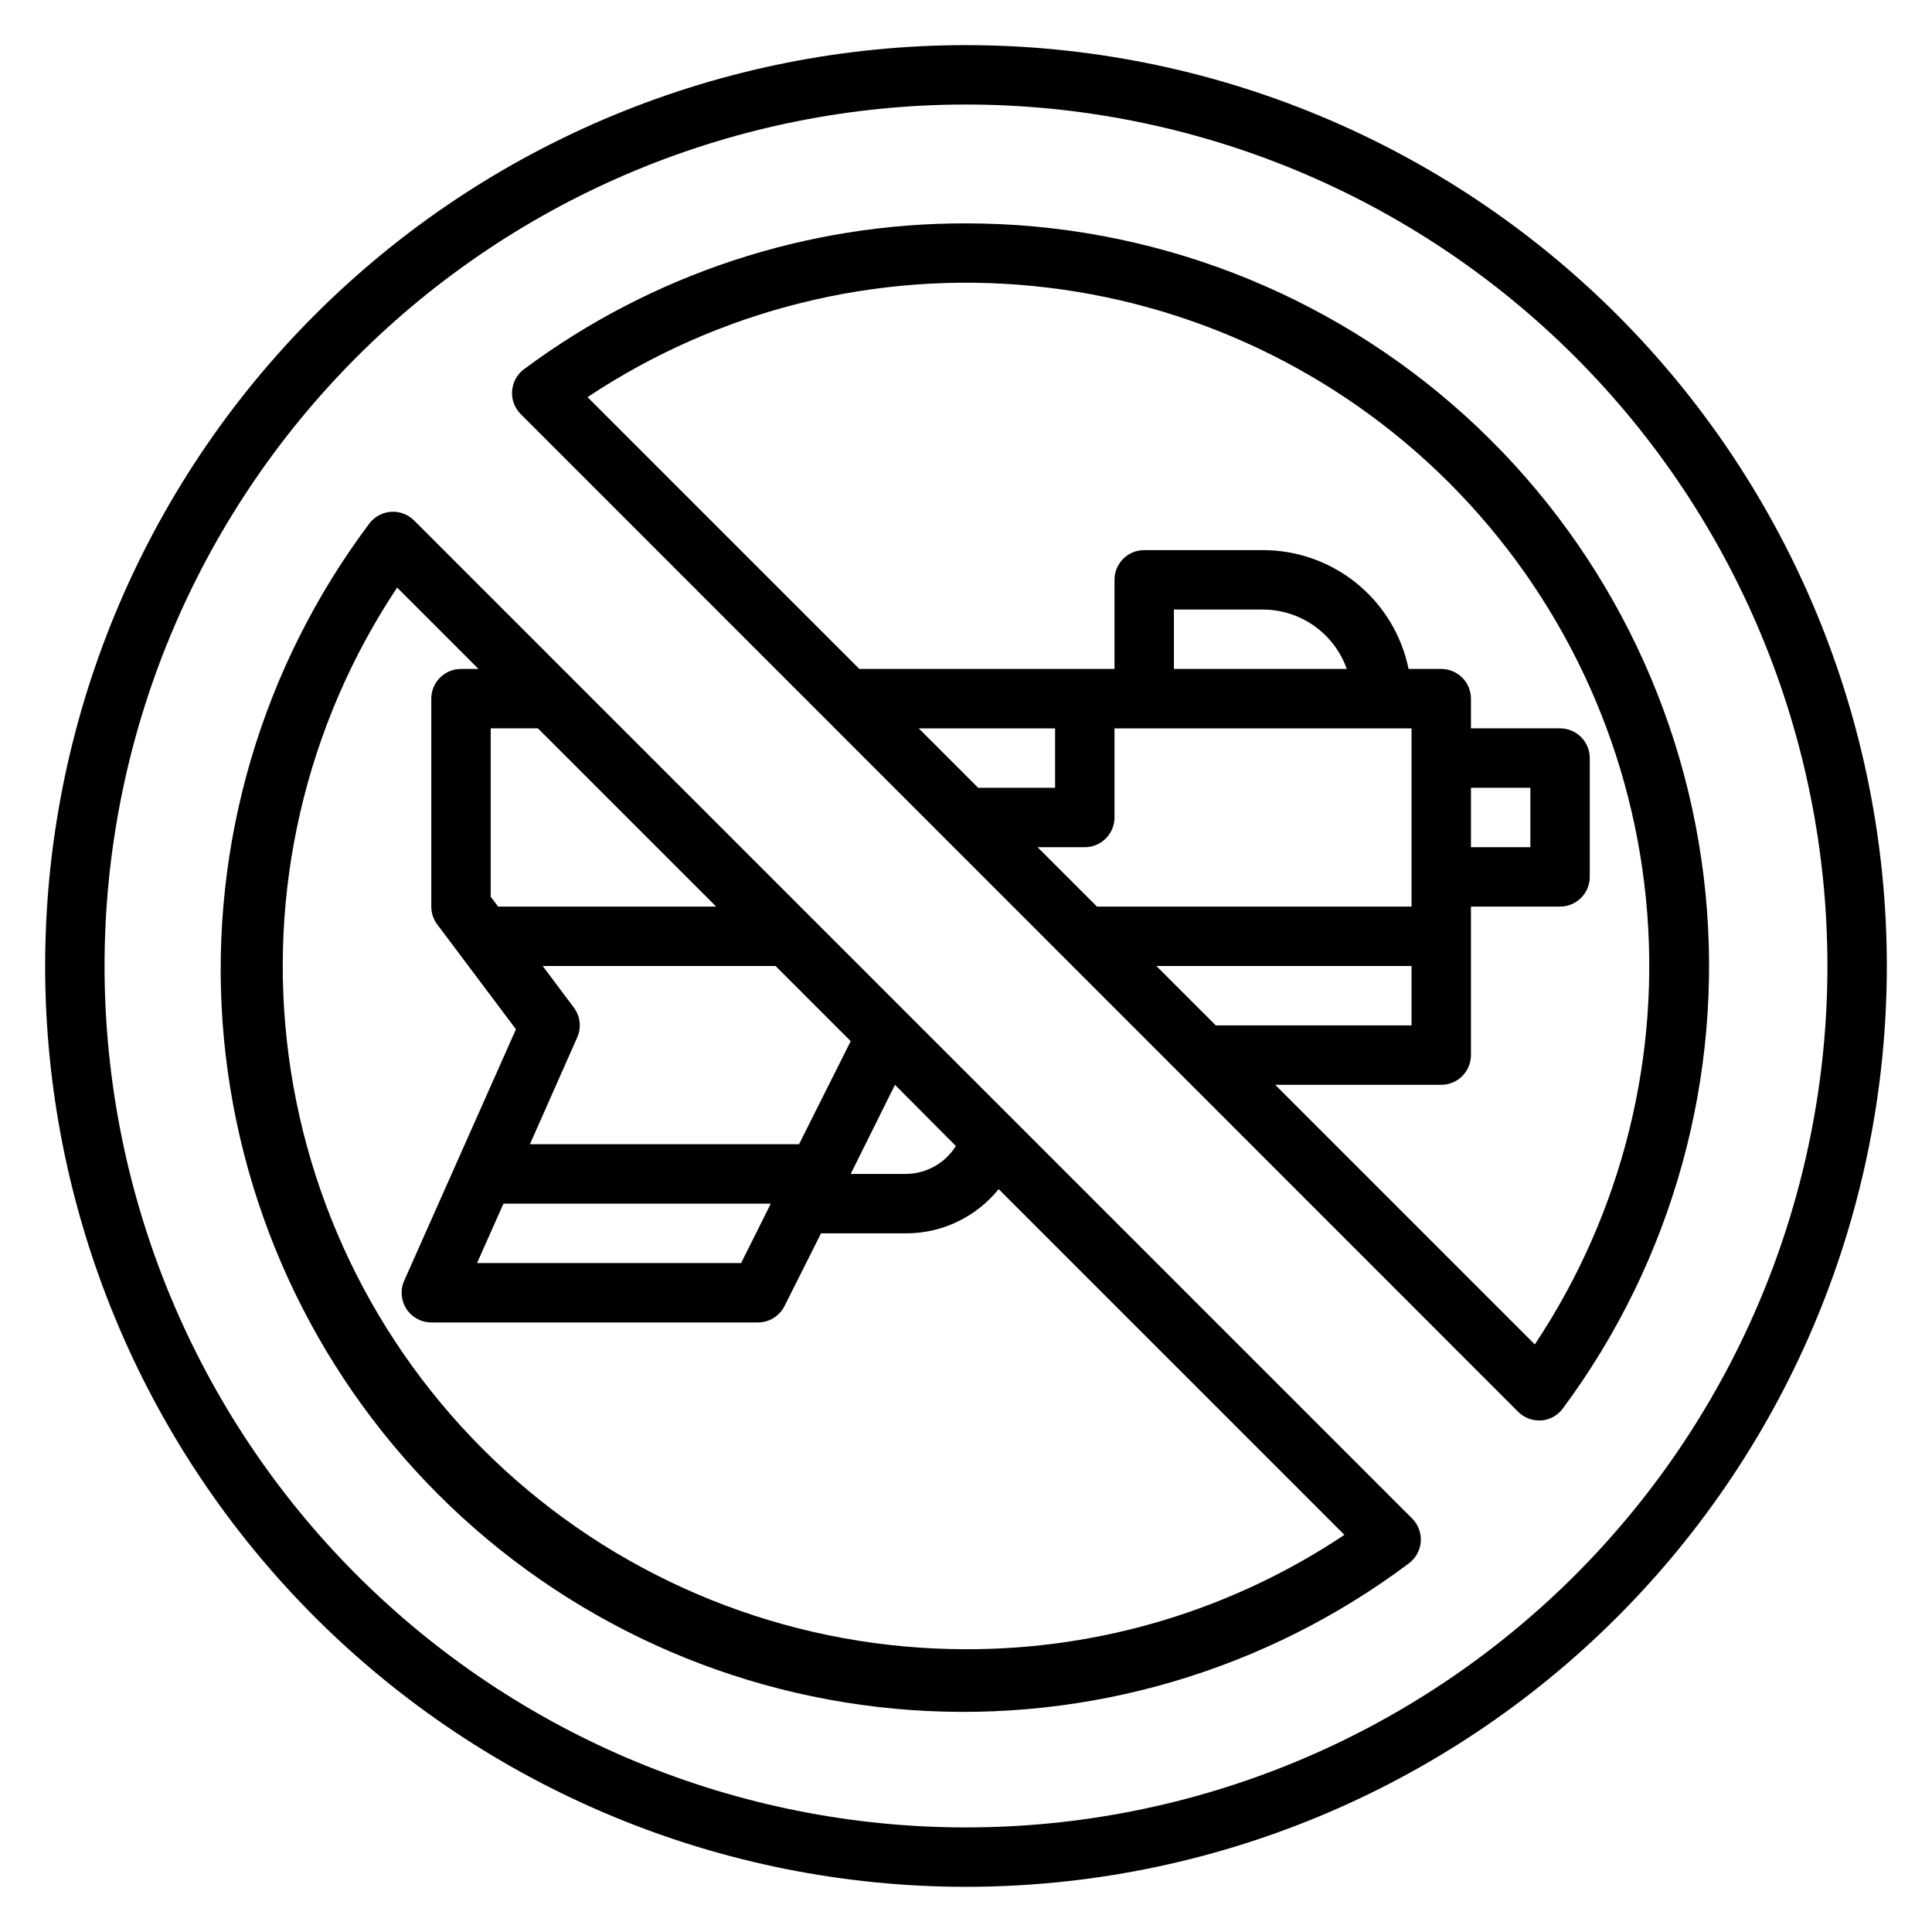 <?xml version="1.0" encoding="UTF-8"?>
<!-- Uploaded to: ICON Repo, www.svgrepo.com, Generator: ICON Repo Mixer Tools -->
<svg fill="#000000" width="800px" height="800px" version="1.1" viewBox="144 144 512 512" xmlns="http://www.w3.org/2000/svg">
 <g>
  <path d="m400 155.96c-64.723 0-126.79 25.711-172.56 71.477s-71.477 107.84-71.477 172.56c0 64.719 25.711 126.79 71.477 172.55 45.766 45.766 107.84 71.477 172.56 71.477 64.719 0 126.79-25.711 172.55-71.477 45.766-45.766 71.477-107.84 71.477-172.55 0-64.723-25.711-126.79-71.477-172.56-45.766-45.766-107.84-71.477-172.55-71.477zm0 472.32v0.004c-60.547 0-118.61-24.055-161.43-66.867s-66.863-100.88-66.863-161.42c0-60.547 24.051-118.61 66.863-161.43s100.88-66.863 161.43-66.863c60.543 0 118.61 24.051 161.42 66.863s66.867 100.88 66.867 161.43c0 60.543-24.055 118.61-66.867 161.42s-100.88 66.867-161.42 66.867z"/>
  <path d="m400 203.2c-42.195-0.105-83.289 13.457-117.14 38.648-1.836 1.367-2.984 3.465-3.148 5.75-0.168 2.281 0.664 4.519 2.281 6.137l264.27 264.34c1.473 1.504 3.484 2.356 5.59 2.363h0.551c2.281-0.164 4.379-1.316 5.746-3.148 29.129-39.25 42.613-87.934 37.824-136.57-4.789-48.645-27.508-93.766-63.73-126.58-36.227-32.812-83.367-50.973-132.24-50.941zm133.82 149.57h15.742v15.742l-15.742 0.004zm-83.367 47.234h67.621v15.742h-51.875zm-15.742-15.742-15.742-15.742 12.516-0.004c2.086 0 4.09-0.832 5.566-2.309 1.473-1.477 2.305-3.477 2.305-5.566v-23.613h78.719v47.23zm20.387-62.98v-15.742h23.617c4.871 0.012 9.621 1.531 13.594 4.352 3.977 2.82 6.981 6.797 8.605 11.391zm-31.488 31.488h-20.387l-15.742-15.742h36.129zm127.13 147.52-68.801-68.801h44.004c2.09 0 4.09-0.832 5.566-2.309 1.477-1.477 2.309-3.477 2.309-5.566v-39.359h23.617-0.004c2.09 0 4.09-0.828 5.566-2.305 1.477-1.477 2.309-3.481 2.309-5.566v-31.488c0-2.09-0.832-4.09-2.309-5.566-1.477-1.477-3.477-2.305-5.566-2.305h-23.613v-7.875c0-2.086-0.832-4.09-2.309-5.566-1.477-1.473-3.477-2.305-5.566-2.305h-8.656c-1.816-8.891-6.648-16.879-13.676-22.617-7.027-5.738-15.824-8.871-24.898-8.871h-31.488c-4.348 0-7.871 3.527-7.871 7.875v23.617l-67.621-0.004-72.027-72.027h-0.004c34.824-23.176 76.602-33.578 118.23-29.438 41.625 4.137 80.531 22.562 110.11 52.141s48.004 68.488 52.141 110.11c4.141 41.625-6.262 83.398-29.438 118.22z"/>
  <path d="m253.73 281.92c-1.617-1.617-3.856-2.449-6.137-2.281-2.285 0.164-4.383 1.312-5.75 3.148-28.422 37.898-42.223 84.777-38.863 132.03s23.648 91.711 57.148 125.21c33.496 33.496 77.953 53.789 125.21 57.145 47.254 3.359 94.133-10.438 132.03-38.863 1.836-1.367 2.984-3.465 3.148-5.746 0.168-2.281-0.668-4.523-2.285-6.141zm42.352 129.1-8.266-11.02h61.715l19.918 19.918-13.695 27.312h-71.32l12.516-28.262c1.18-2.609 0.848-5.652-0.867-7.949zm37.707-26.766h-57.777l-1.969-2.598v-44.633h12.516zm-56.363 78.723h70.848l-7.871 15.742h-69.98zm103.75-31.488 16.137 16.215c-2.82 4.519-7.738 7.305-13.066 7.398h-14.801zm18.816 149.57c-43.887 0-86.277-15.938-119.29-44.848-33.016-28.914-54.402-68.832-60.191-112.34-5.785-43.5 4.426-87.625 28.734-124.16l21.57 21.57h-4.644c-4.348 0-7.875 3.523-7.875 7.871v55.105c0 1.703 0.555 3.359 1.574 4.723l20.859 27.789-29.598 66.598c-1.094 2.434-0.879 5.254 0.566 7.496 1.449 2.242 3.93 3.598 6.598 3.602h86.594c2.965-0.008 5.672-1.68 7.008-4.328l9.68-19.285h22.672c9.488-0.035 18.453-4.344 24.402-11.73l91.633 91.629c-29.68 19.84-64.594 30.391-100.29 30.309z"/>
 </g>
</svg>